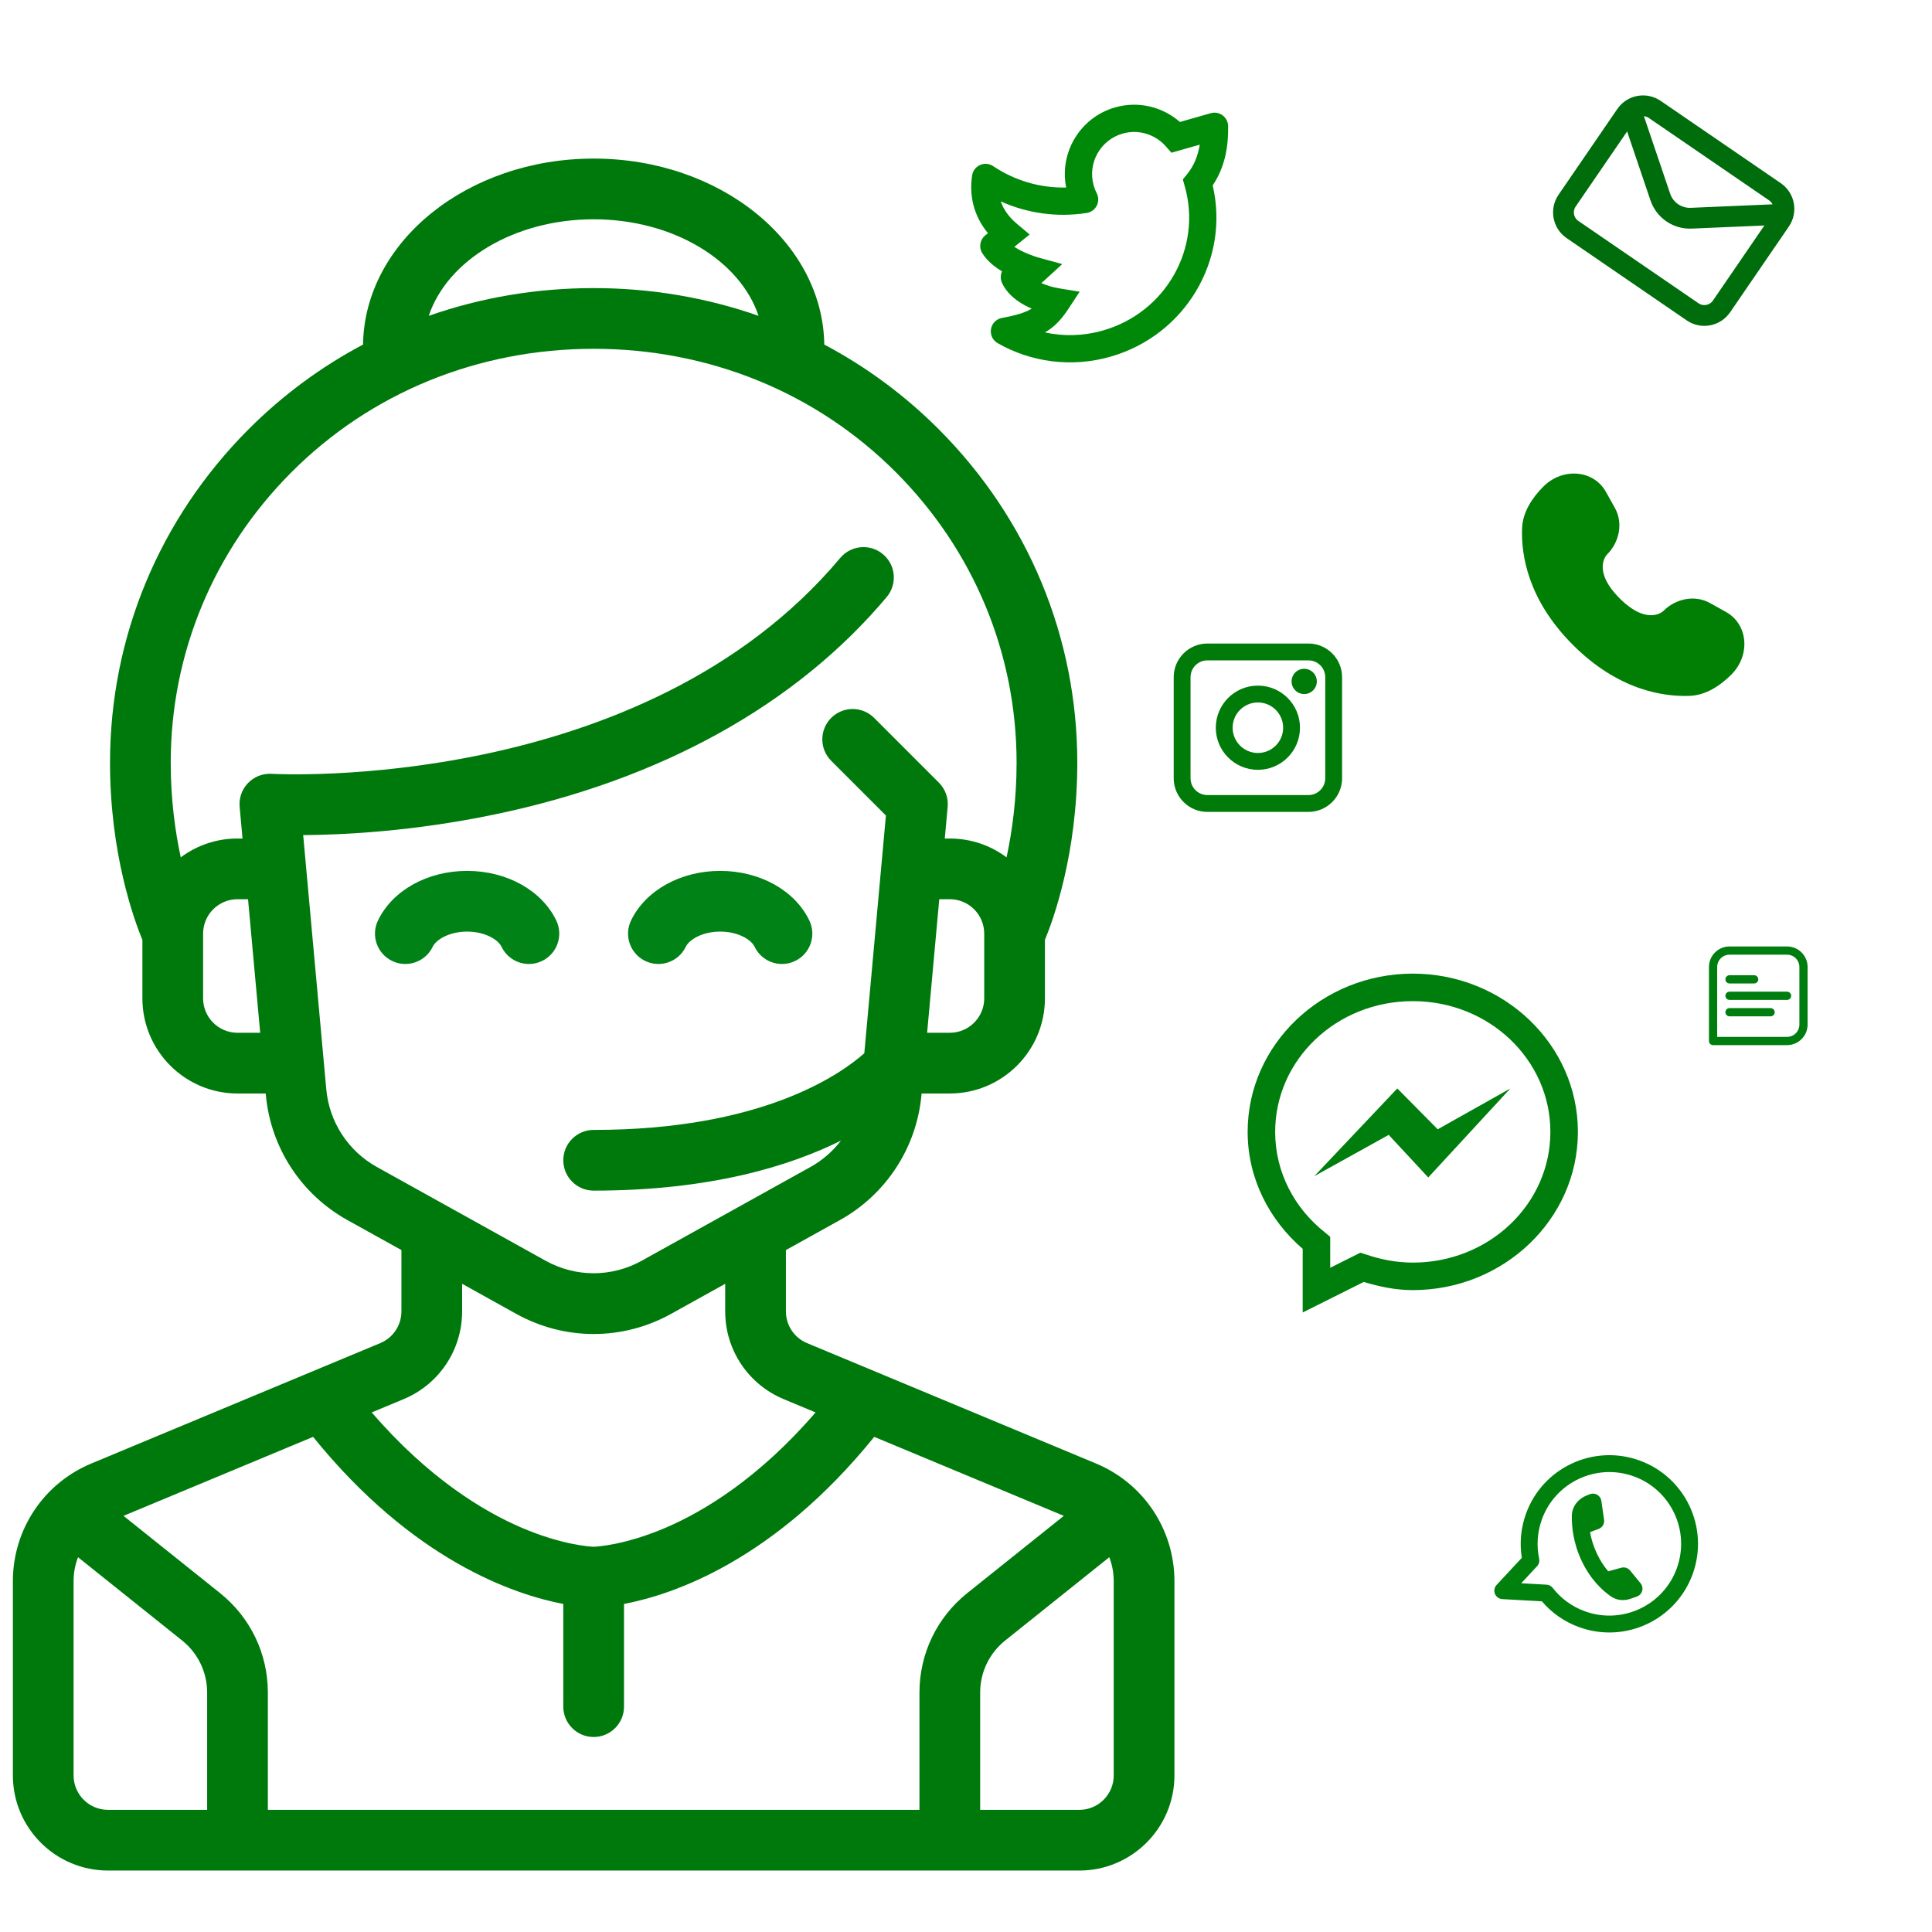<?xml version="1.0" encoding="UTF-8" standalone="no"?>
<!DOCTYPE svg PUBLIC "-//W3C//DTD SVG 1.1//EN" "http://www.w3.org/Graphics/SVG/1.1/DTD/svg11.dtd">
<svg width="100%" height="100%" viewBox="0 0 30 30" version="1.1" xmlns="http://www.w3.org/2000/svg" xmlns:xlink="http://www.w3.org/1999/xlink" xml:space="preserve" xmlns:serif="http://www.serif.com/" style="fill-rule:evenodd;clip-rule:evenodd;stroke-linecap:round;stroke-linejoin:round;">
    <g transform="matrix(1,0,0,1,-765,-154)">
        <g transform="matrix(0.037,0,0,0.037,780,169)">
            <g transform="matrix(1,0,0,1,-400,-400)">
                <g>
                    <g>
                        <path d="M454.55,608.786L333.302,558.267C327.903,556.019 324.417,550.788 324.417,544.939L324.417,519.22L347.087,506.627C366.511,495.834 379.308,476.181 381.319,454.053L381.369,453.505L393.206,453.505C415.216,453.505 433.122,435.598 433.122,413.589L433.122,389.053C436.691,380.423 446.709,352.803 446.709,314.698C446.709,262.05 426.086,212.375 388.639,174.822C374.311,160.455 358.105,148.513 340.523,139.198C339.911,96.077 296.741,61.147 243.739,61.147C190.738,61.147 147.567,96.077 146.953,139.198C129.372,148.511 113.166,160.453 98.838,174.822C61.391,212.375 40.767,262.048 40.767,314.698C40.767,352.803 50.786,380.422 54.355,389.053L54.355,413.589C54.355,435.598 72.261,453.505 94.27,453.505L106.108,453.505L106.156,454.053C108.167,476.181 120.966,495.836 140.389,506.627L163.059,519.22L163.059,544.939C163.059,550.786 159.572,556.017 154.175,558.267L32.927,608.786C12.923,617.12 0,636.506 0,658.173L0,739.702C0,761.711 17.906,779.617 39.916,779.617L447.559,779.617C469.569,779.617 487.475,761.711 487.475,739.702L487.475,658.173C487.473,636.506 474.55,617.12 454.55,608.786ZM407.644,413.588C407.644,421.548 401.167,428.025 393.206,428.025L383.686,428.025L388.781,371.973L393.206,371.973C401.167,371.973 407.644,378.45 407.644,386.411L407.644,413.588ZM243.737,86.625C277.105,86.625 305.183,103.897 312.941,127.145C291.119,119.492 267.792,115.5 243.737,115.5C219.683,115.5 196.358,119.492 174.534,127.145C182.291,103.897 210.369,86.625 243.737,86.625ZM94.267,428.025C86.306,428.025 79.83,421.548 79.83,413.587L79.83,386.411C79.83,378.45 86.306,371.973 94.267,371.973L98.692,371.973L103.788,428.025L94.267,428.025ZM152.763,484.355C140.714,477.661 132.775,465.47 131.528,451.745L121.83,345.069C138.492,344.964 167.709,343.545 201.877,336.466C271.752,321.989 328.758,290.405 366.731,245.13C371.253,239.741 370.548,231.705 365.156,227.184C359.766,222.663 351.731,223.367 347.209,228.759C264.334,327.572 110.761,319.477 108.661,319.348L108.661,319.363C108.017,319.323 107.366,319.316 106.703,319.377C99.697,320.014 94.533,326.209 95.17,333.216L96.377,346.498L94.267,346.498C85.348,346.498 77.103,349.441 70.45,354.402C68.141,343.677 66.241,330.17 66.241,314.698C66.241,268.842 84.223,225.558 116.875,192.813C150.208,159.386 195.261,140.977 243.736,140.977C292.211,140.977 337.263,159.384 370.597,192.813C403.248,225.555 421.231,268.842 421.231,314.698C421.231,330.169 419.333,343.678 417.022,354.403C410.369,349.441 402.125,346.498 393.205,346.498L391.095,346.498L392.303,333.214C392.647,329.45 391.297,325.727 388.623,323.053L361.447,295.877C356.472,290.902 348.406,290.902 343.433,295.877C338.458,300.852 338.458,308.916 343.433,313.891L366.391,336.848L357.32,436.622C346.917,445.823 313.922,468.791 243.736,468.791C236.7,468.791 230.997,474.494 230.997,481.53C230.997,488.566 236.7,494.269 243.736,494.269C292.508,494.269 325.883,484.056 347.53,473.277C344.109,477.744 339.78,481.541 334.712,484.356L263.945,523.672C251.291,530.702 236.181,530.702 223.528,523.672L152.763,484.355ZM163.973,581.783C178.895,575.566 188.536,561.103 188.536,544.939L188.536,533.373L211.155,545.941C221.356,551.606 232.545,554.442 243.738,554.442C254.93,554.442 266.119,551.609 276.32,545.941L298.939,533.373L298.939,544.939C298.939,561.106 308.58,575.567 323.502,581.783L336.864,587.35C312.967,615.094 289.872,628.878 274.23,635.619C256.928,643.073 244.948,643.686 243.736,643.731C242.523,643.688 230.544,643.073 213.242,635.619C197.6,628.88 174.506,615.094 150.608,587.35L163.973,581.783ZM81.528,754.141L39.916,754.141C31.955,754.141 25.478,747.664 25.478,739.703L25.478,658.175C25.478,654.663 26.13,651.266 27.336,648.119L71.011,683.061C77.697,688.408 81.528,696.384 81.528,704.945L81.528,754.141ZM380.467,704.942L380.467,754.139L107.006,754.139L107.006,704.942C107.006,688.598 99.688,673.372 86.927,663.163L46.425,630.761L125.992,597.608C167.969,649.527 210.398,663.811 230.997,667.731L230.997,710.828C230.997,717.864 236.7,723.567 243.736,723.567C250.772,723.567 256.475,717.864 256.475,710.828L256.475,667.731C277.075,663.811 319.503,649.527 361.48,597.608L441.047,630.761L400.545,663.163C387.786,673.372 380.467,688.6 380.467,704.942ZM461.995,739.703C461.995,747.664 455.519,754.141 447.558,754.141L405.944,754.141L405.944,704.944C405.944,696.383 409.777,688.408 416.461,683.058L460.136,648.117C461.342,651.264 461.994,654.661 461.994,658.173L461.994,739.703L461.995,739.703Z" style="fill:rgb(0,121,12);fill-rule:nonzero;"/>
                    </g>
                </g>
                <g>
                    <g>
                        <path d="M228.038,380.883C221.95,368.25 207.269,360.084 190.633,360.084C173.997,360.084 159.316,368.248 153.228,380.883C150.175,387.22 152.838,394.834 159.177,397.889C165.514,400.944 173.128,398.278 176.183,391.941C177.672,388.85 183.244,385.563 190.634,385.563C198.025,385.563 203.595,388.848 205.086,391.941C207.28,396.498 211.833,399.155 216.572,399.155C218.427,399.155 220.311,398.747 222.092,397.889C228.428,394.834 231.091,387.222 228.038,380.883Z" style="fill:rgb(0,130,22);fill-rule:nonzero;"/>
                    </g>
                </g>
                <g>
                    <g>
                        <path d="M334.245,380.883C328.159,368.25 313.478,360.084 296.841,360.084C280.203,360.084 265.523,368.248 259.436,380.883C256.381,387.222 259.045,394.834 265.384,397.889C271.722,400.944 279.336,398.278 282.391,391.941C283.88,388.85 289.452,385.563 296.842,385.563C304.233,385.563 309.803,388.848 311.294,391.941C313.488,396.498 318.041,399.155 322.78,399.155C324.634,399.155 326.519,398.747 328.3,397.889C334.636,394.834 337.3,387.222 334.245,380.883Z" style="fill:rgb(0,130,22);fill-rule:nonzero;"/>
                    </g>
                </g>
                <g transform="matrix(0.231,0,0,0.231,587.5,472.5)">
                    <g transform="matrix(1,0,0,1,-400,-400)">
                        <path d="M400,100C235.254,100 100,228.418 100,387.5C100,472.266 139.258,547.559 200,600L200,715.625L310.938,660.156C339.16,668.652 368.652,675 400,675C564.746,675 700,546.582 700,387.5C700,228.418 564.746,100 400,100ZM400,150C538.965,150 650,256.641 650,387.5C650,518.359 538.965,625 400,625C370.117,625 341.602,619.336 314.844,610.156L304.688,607.031L250,634.375L250,578.125L240.625,570.313C185.156,526.563 150,461.035 150,387.5C150,256.641 261.035,150 400,150ZM371.875,308.594L221.094,467.969L356.25,392.969L428.125,470.313L577.344,308.594L445.313,382.813L371.875,308.594Z" style="fill:rgb(0,126,13);fill-rule:nonzero;"/>
                    </g>
                </g>
                <g transform="matrix(0.165,-0.047,0.047,0.165,460,90)">
                    <g transform="matrix(1,0,0,1,-400,-400)">
                        <path d="M494.953,188.615C438.14,188.615 392.087,234.67 392.087,291.482C392.087,298.435 392.77,305.194 394.067,311.706C396.153,322.196 393.08,333.051 385.803,340.89C378.527,348.73 367.93,352.6 357.313,351.297C283.705,342.267 216.749,311.852 162.833,266.513C163.883,286.577 170.838,307.89 185.933,330.218L208.559,363.687L171.404,379.543L164.235,382.603C169.563,388.697 175.97,394.957 183.123,401.107C191.239,408.083 199.082,413.883 204.909,417.937C207.803,419.95 210.151,421.5 211.724,422.517C212.509,423.023 213.098,423.393 213.461,423.62L213.832,423.85L213.84,423.857L213.85,423.863L213.859,423.87L213.873,423.877L213.882,423.883L265.483,455.167L211.466,482.177C208.791,483.513 206.122,484.707 203.464,485.767C214.308,494.903 227.506,503.317 241.547,509.953L287.874,531.853L249.075,565.327C227.897,583.6 206.593,597.22 178.982,604.42C219.894,626.25 266.772,638.653 316.647,638.653C476.817,638.653 605.82,510.833 605.82,354.187L605.82,336.863L619.993,326.907C642.12,311.369 657.763,290.356 668.963,266.335L596.947,266.335L587.9,247.331C571.337,212.544 535.907,188.615 494.953,188.615ZM118.961,431.937C112.677,439.133 109.698,448.807 111.064,458.51C114.825,485.21 130.814,508.207 148.481,525.76C153.279,530.527 158.411,535.103 163.799,539.467C162.975,539.697 162.146,539.917 161.308,540.127C145.263,544.143 123.642,544.98 87.585,541.447C73.645,540.08 60.338,547.577 54.28,560.207C48.223,572.833 50.707,587.903 60.497,597.92C125.231,664.15 216.138,705.32 316.647,705.32C507.067,705.32 663.26,557.463 672.093,370.867C715.07,334.763 736.587,285.891 748.193,241.421C750.803,231.431 748.633,220.796 742.32,212.624C736.01,204.453 726.267,199.668 715.943,199.668L637.49,199.668C607.337,152.951 554.79,121.948 494.953,121.948C405.987,121.948 333.024,190.478 325.977,277.631C263.677,261.485 209.017,226.253 168.621,178.469C161.253,169.754 149.938,165.413 138.631,166.966C127.325,168.518 117.598,175.747 112.852,186.126C92.696,230.199 88.811,281.035 111.372,332.682L103.582,336.007C88.155,342.59 80.024,359.613 84.597,375.75C90.759,397.5 104.71,416.703 118.961,431.937Z" style="fill:rgb(0,137,8);"/>
                    </g>
                </g>
                <g transform="matrix(0.175,0,0,0.175,680,240)">
                    <g transform="matrix(1,0,0,1,-400,-400)">
                        <path d="M334.587,177.206L356.22,215.97C375.743,250.953 367.907,296.844 337.157,327.593C337.153,327.597 299.863,364.893 367.483,432.517C435.083,500.117 472.38,462.87 472.407,462.843C503.157,432.093 549.047,424.257 584.03,443.78L622.793,465.413C675.62,494.893 681.857,568.973 635.427,615.407C607.527,643.307 573.347,665.017 535.563,666.447C471.96,668.86 363.943,652.763 255.59,544.41C147.238,436.057 131.14,328.041 133.552,264.436C134.984,226.653 156.693,192.474 184.594,164.574C231.025,118.143 305.106,124.381 334.587,177.206Z" style="fill:rgb(0,127,4);fill-rule:nonzero;"/>
                    </g>
                </g>
                <g transform="matrix(0.108,0.074,-0.074,0.108,697.005,82.995)">
                    <g transform="matrix(1,0,0,1,-400,-400)">
                        <clipPath id="_clip1">
                            <rect x="0" y="0" width="800" height="800"/>
                        </clipPath>
                        <g clip-path="url(#_clip1)">
                            <path d="M133.333,233.335L340,388.333C375.557,415 424.443,415 460,388.333L666.667,233.333" style="fill:none;fill-rule:nonzero;stroke:rgb(0,109,12);stroke-width:66.67px;"/>
                            <path d="M700,233.333C700,196.539 670.128,166.667 633.333,166.667L166.667,166.667C129.872,166.667 100,196.539 100,233.333L100,566.667C100,603.461 129.872,633.333 166.667,633.333L633.333,633.333C670.128,633.333 700,603.461 700,566.667L700,233.333Z" style="fill:none;stroke:rgb(0,109,12);stroke-width:66.67px;stroke-linejoin:miter;"/>
                        </g>
                    </g>
                </g>
                <g transform="matrix(0.1,0.036,-0.036,0.1,670,642.5)">
                    <g transform="matrix(1,0,0,1,-400,-400)">
                        <path d="M116.667,400C116.667,243.519 243.52,116.667 400,116.667C556.48,116.667 683.333,243.519 683.333,400C683.333,556.48 556.48,683.333 400,683.333C344.26,683.333 292.376,667.273 248.599,639.537C240.452,634.377 230.469,632.997 221.228,635.753L125.256,664.397L161.391,579.843C165.662,569.85 164.793,558.403 159.062,549.17C132.19,505.867 116.667,454.797 116.667,400ZM400,50C206.701,50 50.001,206.7 50.001,400C50.001,461.27 65.772,518.943 93.488,569.09L36.016,703.567C30.935,715.457 33.187,729.21 41.794,738.857C50.401,748.507 63.811,752.307 76.2,748.607L226.18,703.85C277.415,733.217 336.79,750 400,750C593.3,750 750,593.3 750,400C750,206.7 593.3,50 400,50ZM476.417,472.747L432.61,503.603C412.093,491.917 389.41,475.603 366.657,452.85C343.003,429.197 325.467,404.777 312.537,382.377L340.377,358.747C352.323,348.607 355.593,331.511 348.233,317.676L312.761,251.009C307.985,242.032 299.372,235.727 289.372,233.885C279.371,232.043 269.077,234.867 261.416,241.553L250.899,250.732C225.608,272.805 210.65,309.077 223.047,345.803C235.899,383.877 263.328,443.8 319.517,499.99C379.97,560.443 441.377,584.25 477.287,593.497C506.22,600.943 533.6,590.96 552.893,575.24L572.61,559.173C581.043,552.303 585.593,541.747 584.8,530.897C584.003,520.047 577.963,510.267 568.617,504.697L512.673,471.363C501.373,464.633 487.173,465.173 476.417,472.747Z" style="fill:rgb(0,129,13);"/>
                    </g>
                </g>
                <g transform="matrix(0.069,0,0,0.069,732.5,412.5)">
                    <g transform="matrix(1,0,0,1,-400,-400)">
                        <path d="M125,225C125,169.771 169.771,125 225,125L575,125C630.229,125 675,169.771 675,225L675,575C675,630.229 630.229,675 575,675L125,675L125,225Z" style="fill:none;fill-rule:nonzero;stroke:rgb(0,125,15);stroke-width:50px;stroke-linecap:butt;"/>
                        <path d="M225,400L575,400M225,500L475,500M225,300L375,300" style="fill:none;fill-rule:nonzero;stroke:rgb(0,125,15);stroke-width:50px;stroke-linejoin:miter;"/>
                    </g>
                </g>
                <g transform="matrix(0.106,0,0,0.106,522.5,300)">
                    <g transform="matrix(1,0,0,1,-400,-400)">
                        <path d="M66.667,200C66.667,126.362 126.362,66.667 200,66.667L600,66.667C673.637,66.667 733.333,126.362 733.333,200L733.333,600C733.333,673.637 673.637,733.333 600,733.333L200,733.333C126.362,733.333 66.667,673.637 66.667,600L66.667,200ZM200,133.333C163.181,133.333 133.333,163.181 133.333,200L133.333,600C133.333,636.82 163.181,666.667 200,666.667L600,666.667C636.82,666.667 666.667,636.82 666.667,600L666.667,200C666.667,163.181 636.82,133.333 600,133.333L200,133.333ZM400,300C344.77,300 300,344.77 300,400C300,455.23 344.77,500 400,500C455.23,500 500,455.23 500,400C500,344.77 455.23,300 400,300ZM233.333,400C233.333,307.953 307.953,233.333 400,233.333C492.047,233.333 566.667,307.953 566.667,400C566.667,492.047 492.047,566.667 400,566.667C307.953,566.667 233.333,492.047 233.333,400ZM583.333,266.667C610.947,266.667 633.333,244.281 633.333,216.667C633.333,189.052 610.947,166.667 583.333,166.667C555.72,166.667 533.333,189.052 533.333,216.667C533.333,244.281 555.72,266.667 583.333,266.667Z" style="fill:rgb(0,123,9);"/>
                    </g>
                </g>
            </g>
        </g>
    </g>
</svg>
